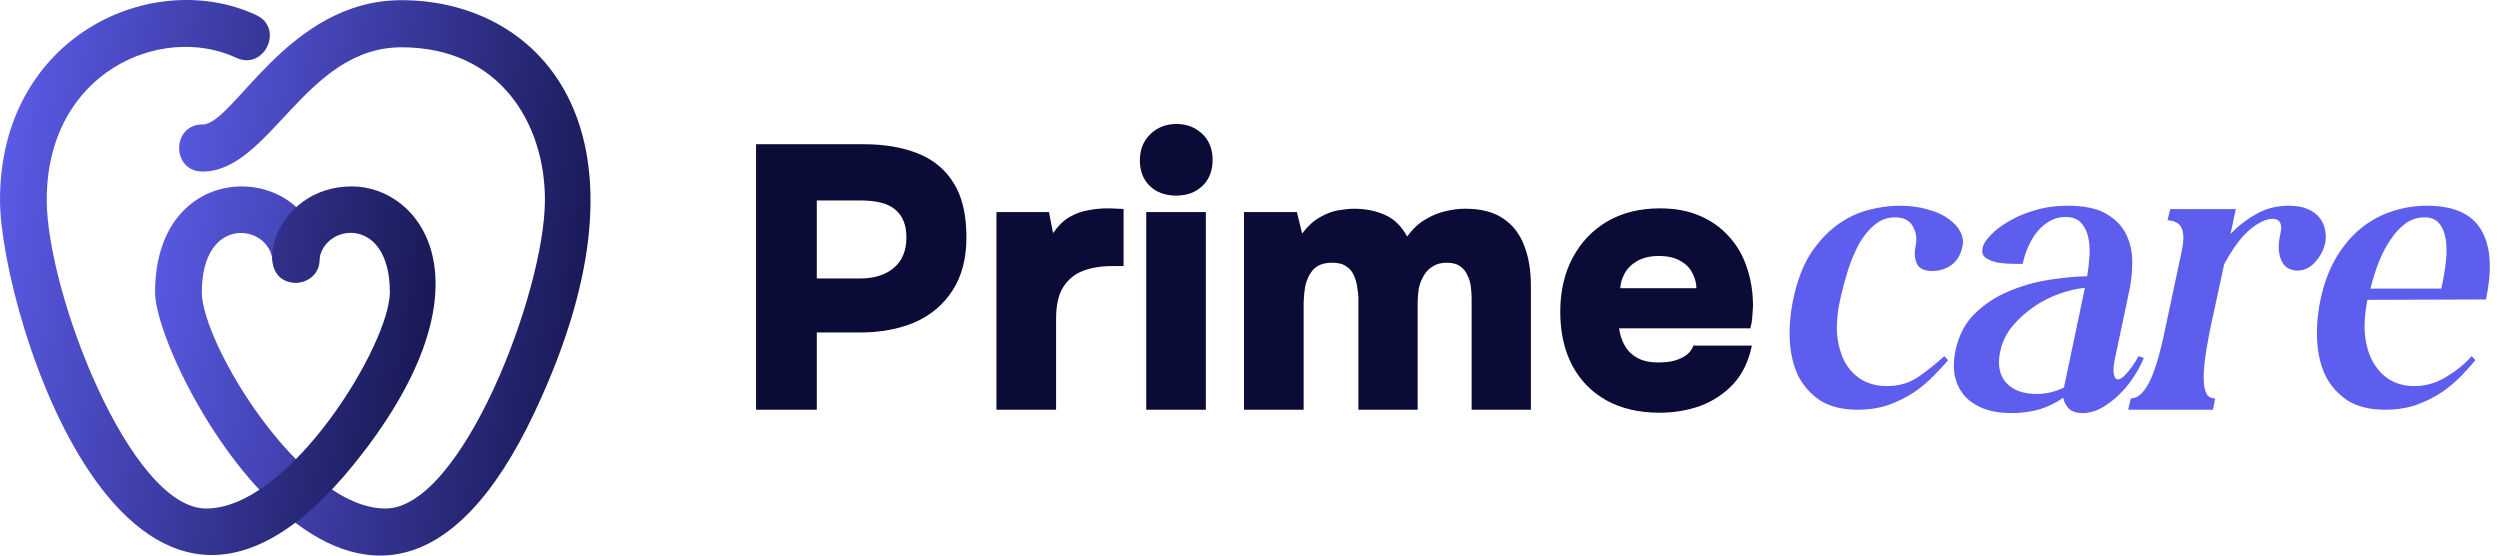 <svg width="180" height="40" viewBox="0 0 180 40" fill="none" xmlns="http://www.w3.org/2000/svg">
<path d="M11.165 21.04C11.165 10.97 22.618 11.674 23.009 18.561C23.14 20.805 19.748 20.987 19.618 18.744C19.383 16.135 14.531 15.405 14.531 21.04C14.531 24.718 21.705 36.613 27.757 36.613C33.235 36.613 39.235 21.013 39.235 14.387C39.235 8.935 36.026 3.405 28.905 3.405C21.966 3.405 19.435 12.352 14.583 12.352C12.339 12.352 12.339 8.961 14.583 8.961C16.826 8.961 20.713 0.013 28.905 0.013C39.026 0.013 47.948 9.561 38.531 29.596C26.609 55.031 11.165 26.518 11.165 21.04Z" fill="url(#paint0_linear_1_155)"/>
<path d="M0 14.387C0 2.596 10.983 -2.387 18.444 1.083C20.478 2.022 19.044 5.1 17.009 4.161C11.661 1.657 3.365 5.152 3.365 14.387C3.365 21.013 9.365 36.613 14.844 36.613C20.896 36.613 28.07 24.744 28.07 21.04C28.07 15.405 23.218 16.109 22.983 18.77C22.931 19.709 22.122 20.413 21.183 20.361C18 20.179 19.722 13.422 25.331 13.422C30.287 13.422 35.505 20.257 26.296 32.387C9.757 54.248 0 22.657 0 14.387Z" fill="url(#paint1_linear_1_155)"/>
<path d="M54.435 29.5V10.384H62.184C63.66 10.384 64.947 10.6 66.045 11.032C67.161 11.464 68.025 12.166 68.637 13.138C69.267 14.11 69.582 15.424 69.582 17.08C69.582 18.61 69.249 19.888 68.583 20.914C67.917 21.94 67.008 22.705 65.856 23.209C64.704 23.695 63.39 23.938 61.914 23.938H58.809V29.5H54.435ZM58.809 20.05H61.914C62.94 20.05 63.75 19.798 64.344 19.294C64.956 18.79 65.262 18.052 65.262 17.08C65.262 16.216 65.001 15.559 64.479 15.109C63.975 14.659 63.138 14.434 61.968 14.434H58.809V20.05ZM71.745 29.5V15.271H75.525L75.822 16.783C76.182 16.261 76.578 15.874 77.01 15.622C77.46 15.37 77.91 15.208 78.36 15.136C78.828 15.046 79.278 15.001 79.71 15.001C79.98 15.001 80.223 15.01 80.439 15.028C80.673 15.028 80.826 15.037 80.898 15.055V19.159H80.007C79.251 19.159 78.567 19.276 77.955 19.51C77.361 19.744 76.893 20.131 76.551 20.671C76.209 21.211 76.038 21.967 76.038 22.939V29.5H71.745ZM82.529 29.5V15.271H86.822V29.5H82.529ZM84.689 14.083C83.897 14.083 83.258 13.849 82.772 13.381C82.304 12.913 82.07 12.301 82.07 11.545C82.07 10.771 82.322 10.141 82.826 9.655C83.33 9.169 83.96 8.926 84.716 8.926C85.436 8.926 86.048 9.16 86.552 9.628C87.056 10.096 87.308 10.726 87.308 11.518C87.308 12.292 87.065 12.913 86.579 13.381C86.093 13.849 85.463 14.083 84.689 14.083ZM89.569 29.5V15.271H93.376L93.754 16.81C94.15 16.288 94.573 15.901 95.023 15.649C95.491 15.379 95.941 15.208 96.373 15.136C96.823 15.064 97.201 15.028 97.507 15.028C98.299 15.028 99.028 15.172 99.694 15.46C100.36 15.748 100.9 16.27 101.314 17.026C101.71 16.486 102.142 16.081 102.61 15.811C103.078 15.523 103.555 15.325 104.041 15.217C104.527 15.091 105.013 15.028 105.499 15.028C106.633 15.028 107.542 15.262 108.226 15.73C108.91 16.18 109.414 16.828 109.738 17.674C110.062 18.502 110.224 19.465 110.224 20.563V29.5H105.958V21.508C105.958 21.256 105.94 20.977 105.904 20.671C105.868 20.365 105.787 20.086 105.661 19.834C105.553 19.564 105.382 19.348 105.148 19.186C104.914 19.006 104.59 18.916 104.176 18.916C103.762 18.916 103.42 19.006 103.15 19.186C102.88 19.348 102.664 19.573 102.502 19.861C102.34 20.131 102.223 20.437 102.151 20.779C102.097 21.121 102.07 21.463 102.07 21.805V29.5H97.804V21.481C97.804 21.247 97.777 20.986 97.723 20.698C97.687 20.392 97.606 20.104 97.48 19.834C97.372 19.564 97.192 19.348 96.94 19.186C96.706 19.006 96.364 18.916 95.914 18.916C95.302 18.916 94.843 19.087 94.537 19.429C94.249 19.771 94.06 20.176 93.97 20.644C93.898 21.112 93.862 21.544 93.862 21.94V29.5H89.569ZM119.493 29.716C118.017 29.716 116.739 29.419 115.659 28.825C114.597 28.231 113.778 27.394 113.202 26.314C112.626 25.216 112.338 23.929 112.338 22.453C112.338 20.977 112.635 19.681 113.229 18.565C113.823 17.449 114.651 16.576 115.713 15.946C116.793 15.316 118.062 15.001 119.52 15.001C120.582 15.001 121.518 15.172 122.328 15.514C123.156 15.856 123.858 16.342 124.434 16.972C125.028 17.602 125.469 18.349 125.757 19.213C126.063 20.077 126.216 21.022 126.216 22.048C126.198 22.318 126.18 22.588 126.162 22.858C126.144 23.11 126.099 23.371 126.027 23.641H116.577C116.631 24.091 116.766 24.505 116.982 24.883C117.198 25.261 117.504 25.558 117.9 25.774C118.296 25.99 118.8 26.098 119.412 26.098C119.844 26.098 120.231 26.053 120.573 25.963C120.933 25.855 121.23 25.711 121.464 25.531C121.698 25.333 121.851 25.117 121.923 24.883H126.135C125.901 26.017 125.451 26.944 124.785 27.664C124.119 28.366 123.327 28.888 122.409 29.23C121.491 29.554 120.519 29.716 119.493 29.716ZM116.658 20.752H122.139C122.139 20.374 122.04 20.005 121.842 19.645C121.662 19.285 121.374 18.997 120.978 18.781C120.582 18.547 120.069 18.43 119.439 18.43C118.827 18.43 118.314 18.547 117.9 18.781C117.486 19.015 117.18 19.312 116.982 19.672C116.784 20.032 116.676 20.392 116.658 20.752Z" fill="#0B0B38"/>
<path d="M129.11 21.562C129.38 20.266 129.785 19.186 130.325 18.322C130.883 17.458 131.513 16.765 132.215 16.243C132.917 15.721 133.664 15.352 134.456 15.136C135.248 14.92 136.022 14.812 136.778 14.812C137.534 14.812 138.209 14.902 138.803 15.082C139.415 15.244 139.91 15.469 140.288 15.757C140.684 16.027 140.972 16.342 141.152 16.702C141.332 17.062 141.377 17.422 141.287 17.782C141.161 18.358 140.9 18.79 140.504 19.078C140.108 19.366 139.649 19.51 139.127 19.51C138.551 19.51 138.182 19.339 138.02 18.997C137.858 18.655 137.822 18.25 137.912 17.782C138.038 17.206 137.975 16.711 137.723 16.297C137.489 15.865 137.057 15.649 136.427 15.649C135.887 15.649 135.401 15.829 134.969 16.189C134.555 16.531 134.186 16.981 133.862 17.539C133.556 18.097 133.286 18.736 133.052 19.456C132.836 20.158 132.647 20.869 132.485 21.589C132.269 22.615 132.206 23.524 132.296 24.316C132.404 25.09 132.62 25.738 132.944 26.26C133.268 26.764 133.682 27.151 134.186 27.421C134.69 27.673 135.248 27.799 135.86 27.799C136.706 27.799 137.453 27.583 138.101 27.151C138.749 26.701 139.379 26.197 139.991 25.639L140.261 25.936C139.991 26.26 139.649 26.629 139.235 27.043C138.839 27.457 138.371 27.853 137.831 28.231C137.291 28.591 136.679 28.897 135.995 29.149C135.311 29.383 134.564 29.5 133.754 29.5C132.674 29.5 131.783 29.284 131.081 28.852C130.397 28.402 129.866 27.817 129.488 27.097C129.128 26.359 128.921 25.513 128.867 24.559C128.813 23.605 128.894 22.606 129.11 21.562ZM140.8 25.207C141.034 24.127 141.493 23.254 142.177 22.588C142.879 21.904 143.68 21.373 144.58 20.995C145.498 20.599 146.461 20.32 147.469 20.158C148.477 19.996 149.413 19.906 150.277 19.888C150.349 19.456 150.403 18.997 150.439 18.511C150.475 18.007 150.448 17.539 150.358 17.107C150.268 16.675 150.097 16.324 149.845 16.054C149.593 15.766 149.215 15.622 148.711 15.622C148.297 15.622 147.919 15.721 147.577 15.919C147.253 16.099 146.956 16.351 146.686 16.675C146.434 16.981 146.218 17.341 146.038 17.755C145.858 18.151 145.723 18.565 145.633 18.997C145.525 18.997 145.3 18.997 144.958 18.997C144.616 18.997 144.265 18.97 143.905 18.916C143.563 18.862 143.266 18.754 143.014 18.592C142.762 18.43 142.672 18.187 142.744 17.863C142.798 17.575 142.996 17.26 143.338 16.918C143.68 16.558 144.121 16.225 144.661 15.919C145.201 15.595 145.822 15.334 146.524 15.136C147.244 14.92 148.018 14.812 148.846 14.812C150.124 14.812 151.096 15.028 151.762 15.46C152.428 15.874 152.896 16.405 153.166 17.053C153.436 17.683 153.553 18.367 153.517 19.105C153.499 19.825 153.418 20.491 153.274 21.103L152.302 25.693C152.176 26.269 152.14 26.683 152.194 26.935C152.248 27.187 152.347 27.313 152.491 27.313C152.671 27.313 152.896 27.151 153.166 26.827C153.454 26.503 153.724 26.107 153.976 25.639L154.354 25.774C154.174 26.224 153.922 26.692 153.598 27.178C153.292 27.646 152.941 28.069 152.545 28.447C152.149 28.825 151.726 29.14 151.276 29.392C150.826 29.626 150.385 29.743 149.953 29.743C149.539 29.743 149.215 29.644 148.981 29.446C148.765 29.23 148.621 28.96 148.549 28.636C148.045 28.996 147.478 29.275 146.848 29.473C146.218 29.653 145.543 29.743 144.823 29.743C144.067 29.743 143.401 29.635 142.825 29.419C142.267 29.203 141.808 28.897 141.448 28.501C141.106 28.105 140.872 27.628 140.746 27.07C140.638 26.512 140.656 25.891 140.8 25.207ZM150.034 21.103C150.052 21.049 150.061 20.995 150.061 20.941C150.079 20.887 150.097 20.815 150.115 20.725C149.539 20.779 148.918 20.923 148.252 21.157C147.604 21.391 146.992 21.706 146.416 22.102C145.84 22.498 145.327 22.966 144.877 23.506C144.445 24.028 144.157 24.631 144.013 25.315C143.815 26.233 143.95 26.971 144.418 27.529C144.904 28.087 145.651 28.366 146.659 28.366C147.307 28.366 147.955 28.213 148.603 27.907L150.034 21.103ZM160.977 15.055L160.599 16.837C161.157 16.261 161.778 15.784 162.462 15.406C163.146 15.01 163.92 14.812 164.784 14.812C165.342 14.812 165.801 14.893 166.161 15.055C166.539 15.217 166.827 15.433 167.025 15.703C167.223 15.955 167.349 16.243 167.403 16.567C167.475 16.891 167.475 17.215 167.403 17.539C167.277 18.061 167.025 18.52 166.647 18.916C166.287 19.294 165.873 19.483 165.405 19.483C165.207 19.483 165.009 19.438 164.811 19.348C164.613 19.258 164.451 19.105 164.325 18.889C164.199 18.673 164.118 18.394 164.082 18.052C164.046 17.71 164.082 17.296 164.19 16.81C164.208 16.738 164.226 16.648 164.244 16.54C164.262 16.414 164.253 16.297 164.217 16.189C164.199 16.063 164.145 15.964 164.055 15.892C163.965 15.802 163.821 15.757 163.623 15.757C163.155 15.757 162.606 16.018 161.976 16.54C161.364 17.062 160.752 17.89 160.14 19.024L159.114 23.776C158.934 24.676 158.808 25.441 158.736 26.071C158.664 26.701 158.646 27.214 158.682 27.61C158.718 27.988 158.799 28.267 158.925 28.447C159.069 28.609 159.258 28.69 159.492 28.69L159.33 29.5H153.228L153.417 28.69C153.885 28.69 154.317 28.321 154.713 27.583C155.109 26.845 155.496 25.576 155.874 23.776L157.089 18.052C157.179 17.602 157.215 17.242 157.197 16.972C157.179 16.684 157.116 16.459 157.008 16.297C156.9 16.135 156.765 16.027 156.603 15.973C156.441 15.901 156.261 15.865 156.063 15.865L156.252 15.055H160.977ZM170.454 21.589C170.256 22.597 170.202 23.488 170.292 24.262C170.4 25.036 170.616 25.684 170.94 26.206C171.264 26.728 171.669 27.124 172.155 27.394C172.659 27.664 173.208 27.799 173.802 27.799C174.648 27.799 175.431 27.574 176.151 27.124C176.889 26.674 177.492 26.179 177.96 25.639L178.23 25.936C177.96 26.26 177.627 26.629 177.231 27.043C176.835 27.457 176.367 27.853 175.827 28.231C175.287 28.591 174.675 28.897 173.991 29.149C173.307 29.383 172.551 29.5 171.723 29.5C170.643 29.5 169.752 29.284 169.05 28.852C168.366 28.402 167.835 27.817 167.457 27.097C167.097 26.359 166.89 25.513 166.836 24.559C166.782 23.605 166.863 22.606 167.079 21.562C167.313 20.464 167.664 19.501 168.132 18.673C168.618 17.827 169.185 17.125 169.833 16.567C170.499 15.991 171.246 15.559 172.074 15.271C172.92 14.965 173.811 14.812 174.747 14.812C176.655 14.812 177.951 15.388 178.635 16.54C179.337 17.692 179.454 19.366 178.986 21.562L170.454 21.589ZM170.67 20.779H175.773C175.917 20.131 176.025 19.501 176.097 18.889C176.169 18.277 176.169 17.737 176.097 17.269C176.025 16.783 175.872 16.396 175.638 16.108C175.404 15.802 175.044 15.649 174.558 15.649C174.072 15.649 173.622 15.793 173.208 16.081C172.812 16.369 172.452 16.756 172.128 17.242C171.804 17.71 171.516 18.259 171.264 18.889C171.03 19.501 170.832 20.131 170.67 20.779Z" fill="#5E5EEE"/>
<defs>
<linearGradient id="paint0_linear_1_155" x1="8.784" y1="15.91" x2="49.276" y2="21.718" gradientUnits="userSpaceOnUse">
<stop stop-color="#5E5EEE"/>
<stop offset="1" stop-color="#0B0B38"/>
</linearGradient>
<linearGradient id="paint1_linear_1_155" x1="-2.382" y1="15.886" x2="38.12" y2="21.701" gradientUnits="userSpaceOnUse">
<stop stop-color="#5E5EEE"/>
<stop offset="1" stop-color="#0B0B38"/>
</linearGradient>
</defs>
</svg>

